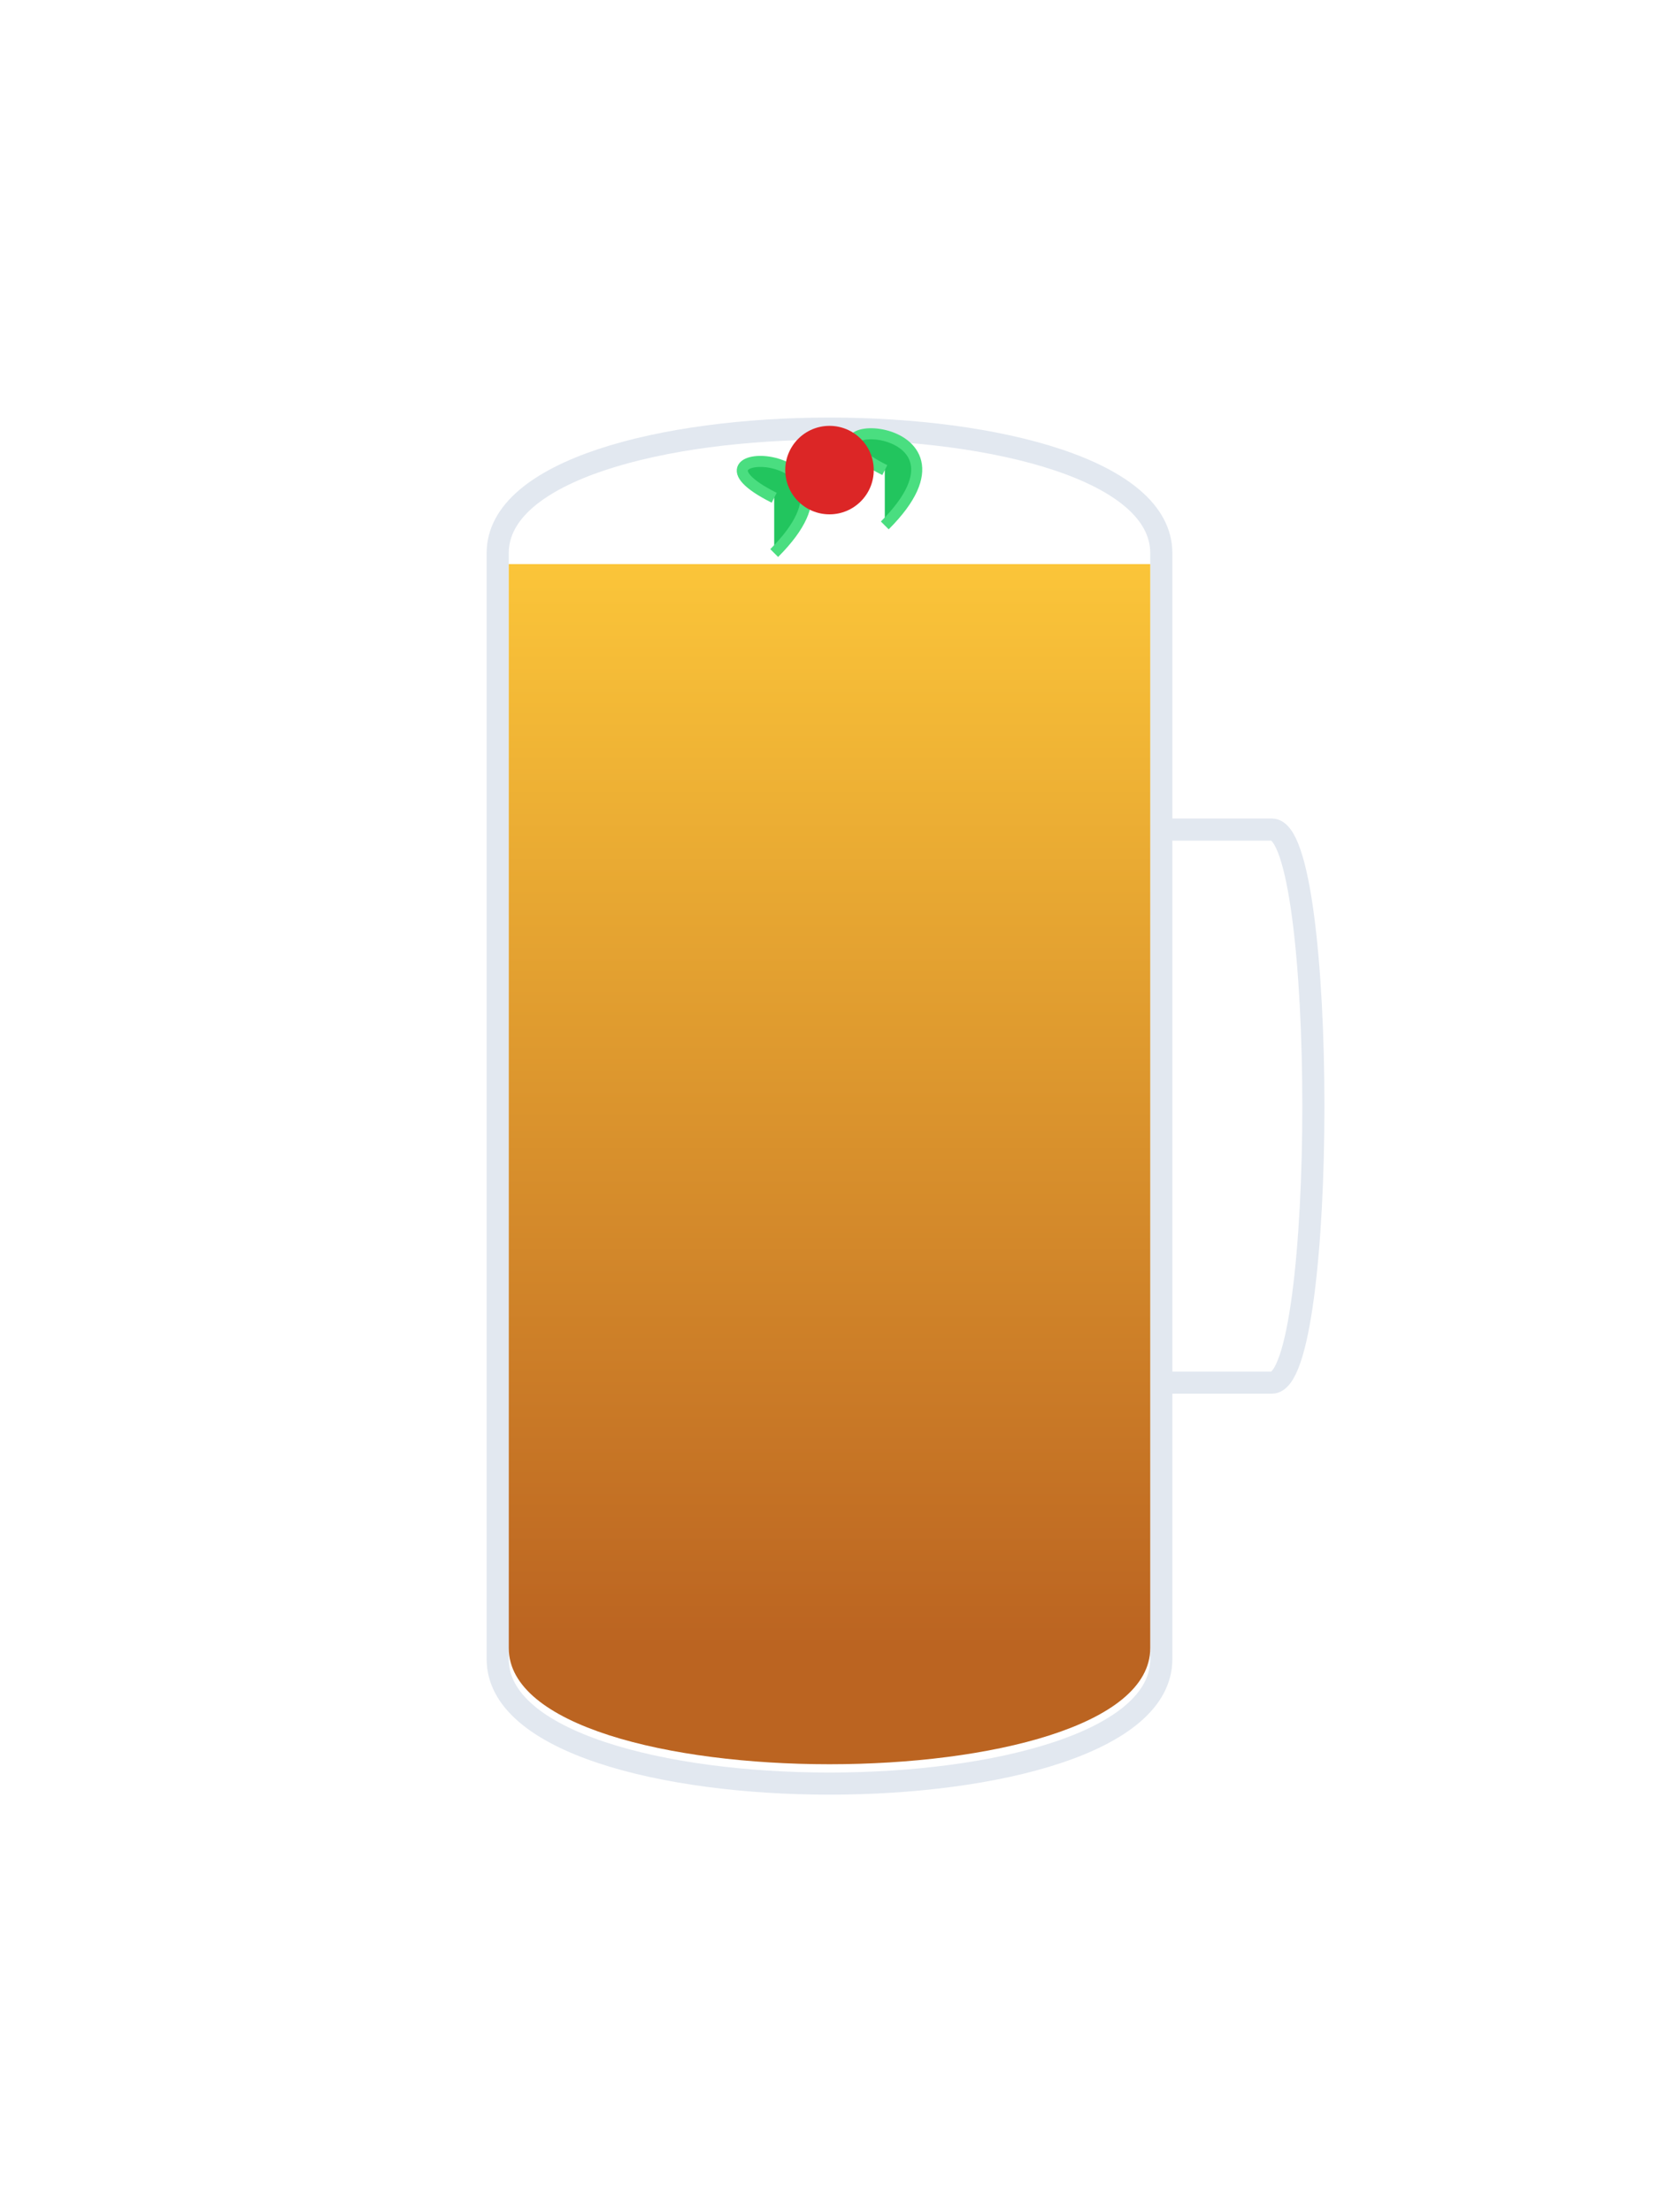 <?xml version="1.0" encoding="UTF-8"?>
<svg width="300" height="400" viewBox="0 0 300 400" fill="none" xmlns="http://www.w3.org/2000/svg">
  <!-- Copper Mug -->
  <path d="M90 100 L90 300 C90 330,210 330,210 300 L210 100 C210 70,90 70,90 100" stroke="#E2E8F0" stroke-width="4" fill="none"/>
  <path d="M210 150 L230 150 C240 150,240 250,230 250 L210 250" stroke="#E2E8F0" stroke-width="4" fill="none"/>
  
  <!-- Liquid -->
  <path d="M92 102 L208 102 L208 298 C208 326,92 326,92 298 Z" fill="url(#gradient)" opacity="0.9"/>
  
  <!-- Steam -->
  <g opacity="0.6">
    <path d="M120 80 Q130 60,140 80">
      <animate attributeName="d" values="M120 80 Q130 60,140 80;M120 85 Q130 65,140 85;M120 80 Q130 60,140 80" dur="3s" repeatCount="indefinite"/>
    </path>
    <path d="M150 70 Q160 50,170 70">
      <animate attributeName="d" values="M150 70 Q160 50,170 70;M150 75 Q160 55,170 75;M150 70 Q160 50,170 70" dur="2.5s" repeatCount="indefinite"/>
    </path>
    <path d="M180 80 Q190 60,200 80">
      <animate attributeName="d" values="M180 80 Q190 60,200 80;M180 85 Q190 65,200 85;M180 80 Q190 60,200 80" dur="3.5s" repeatCount="indefinite"/>
    </path>
  </g>
  
  <!-- Mint and Apple Garnish -->
  <path d="M140 90 C120 80,160 80,140 100" stroke="#4ADE80" stroke-width="2" fill="#22C55E"/>
  <path d="M160 85 C140 75,180 75,160 95" stroke="#4ADE80" stroke-width="2" fill="#22C55E"/>
  <circle cx="150" cy="85" r="8" fill="#DC2626"/>
  
  <defs>
    <linearGradient id="gradient" x1="150" y1="102" x2="150" y2="298" gradientUnits="userSpaceOnUse">
      <stop offset="0%" stop-color="#FBBF24"/>
      <stop offset="100%" stop-color="#B45309"/>
    </linearGradient>
  </defs>
</svg>
